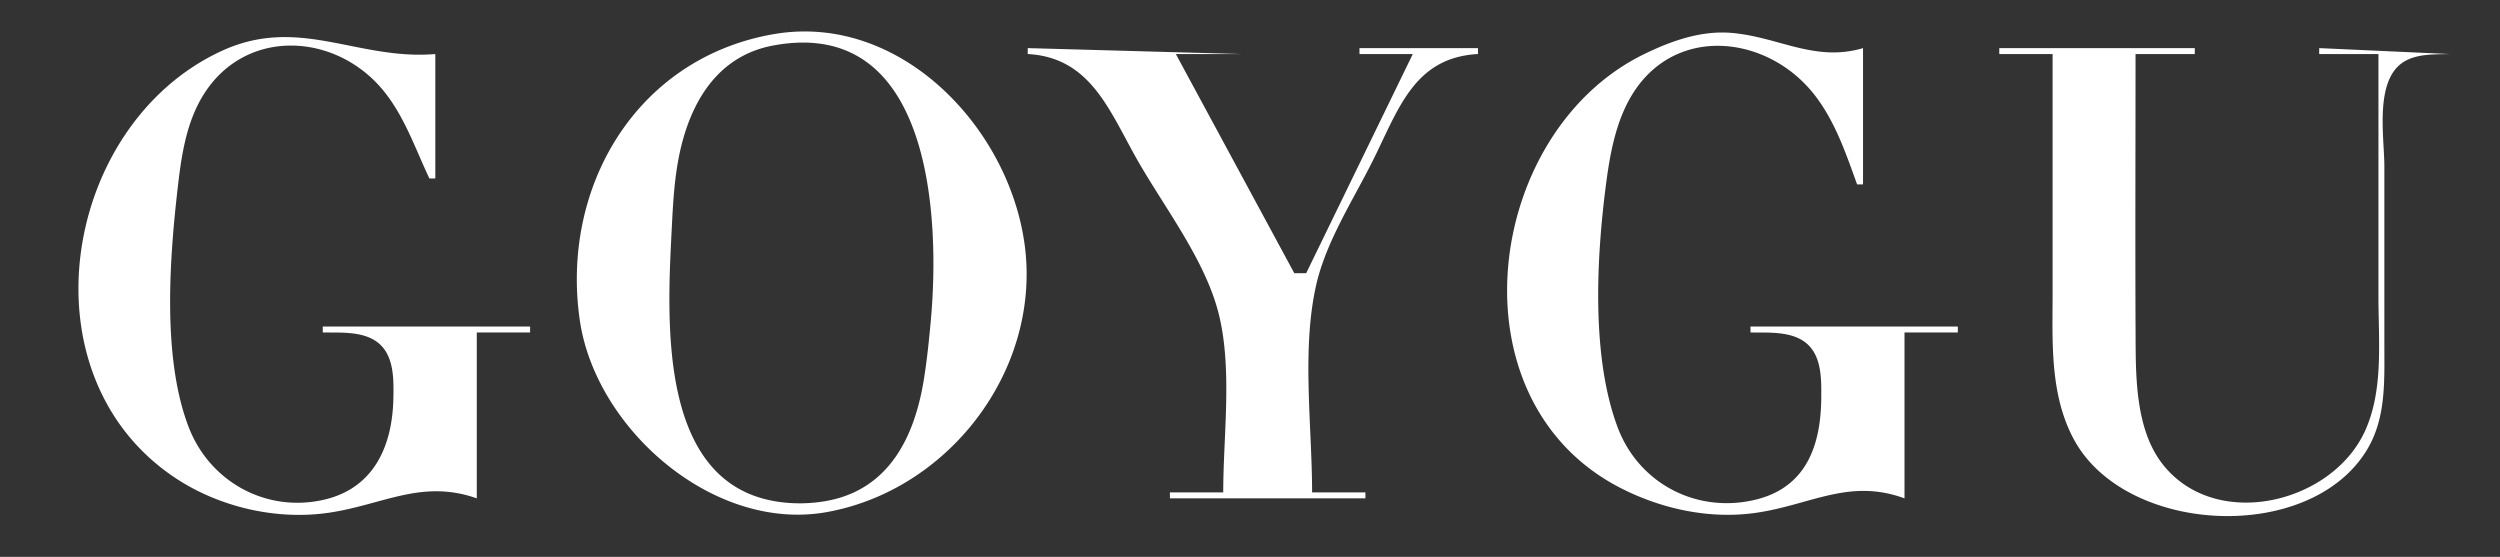 <?xml version="1.0" encoding="UTF-8"?> <svg xmlns="http://www.w3.org/2000/svg" width="337.6" height="75.2"><rect width="100%" height="100%" fill="#333333" stroke="none"/><path d="M64.385 67.296v-22.4h7.2v-.8h-28v.8c2.552.04 5.896-.239 7.862 1.74 1.768 1.78 1.719 4.737 1.678 7.063-.114 6.524-2.626 12.307-9.542 13.82-7.718 1.69-15.266-2.49-18.096-9.825-3.628-9.403-2.588-22.945-1.433-32.798.48-4.102 1.146-8.343 3.325-11.936 5.624-9.27 17.894-8.628 24.37-.754 2.868 3.488 4.326 7.858 6.236 11.89h.8v-16.8c-10.465.892-18.385-5.217-28.8-.442C8.464 16.72 2.775 50.574 23.6 64.492c5.953 3.978 13.7 5.788 20.785 4.75 7.34-1.076 12.553-4.567 20-1.946m40-62.669C85.802 7.91 75.678 25.43 78.305 43.297c2.151 14.635 18.049 28.567 33.28 25.867 15.519-2.75 27.521-17.268 27.037-33.068-.52-16.95-16.112-34.67-34.237-31.469m152.8 62.67v-22.4h7.2v-.8h-28v.8c2.552.04 5.895-.24 7.862 1.74 1.77 1.78 1.713 4.734 1.697 7.062-.042 6.38-1.977 12.057-8.768 13.75-7.942 1.978-15.865-2.096-18.733-9.755-3.568-9.526-2.863-22.845-1.567-32.798.528-4.058 1.301-8.37 3.421-11.936 5.803-9.757 18.535-8.279 24.855.004 2.713 3.556 4.127 7.78 5.633 11.933h.8v-18.4c-6.473 1.907-11.258-1.443-17.6-2.042-4.198-.397-8.28 1.054-12 2.873-21.496 10.513-26.315 46.634-3.198 58.54 5.597 2.883 12.143 4.29 18.398 3.374 7.383-1.083 12.523-4.678 20-1.946M104.386 6.15c21.113-3.959 22.646 22.493 21.31 37.147-.244 2.668-.514 5.356-.946 8-1.268 7.78-4.743 14.84-13.168 16.355a20.339 20.339 0 0 1-6.397.12c-16.55-2.336-15.08-24.913-14.453-37.275.163-3.229.347-6.424 1.003-9.6 1.45-7.013 5.108-13.332 12.651-14.747m208.8.347v.8h8v32.8c0 5.995.733 12.824-1.95 18.389-4.56 9.456-19.707 13.15-26.925 4.532-4.018-4.798-3.894-12.202-3.922-18.12-.06-12.533-.004-25.068-.004-37.6h8v-.8h-26.4v.8h7.2v32c0 6.704-.43 13.823 2.822 19.946 6.903 12.995 31.861 14.279 39.612 1.526 2.633-4.332 2.363-9.395 2.366-14.273v-24c0-4.013-1.425-11.897 2.816-14.26 1.782-.992 4.018-.88 5.984-.94l-17.6-.8m-174.4 0v.8c8.547.463 11.042 7.723 14.858 14.4 3.695 6.468 9.175 13.505 10.963 20.8 1.828 7.454.58 16.358.58 24h-7.2v.8h26.4v-.8h-7.2c0-8.93-1.432-19.266.55-28 1.333-5.87 4.977-11.455 7.65-16.8 3.457-6.915 5.546-13.934 14.2-14.4v-.8h-16v.8h7.2l-14.4 29.6h-1.6l-16-29.6h8.8z" style="fill:#fff;stroke:none;fill-opacity:1"></path></svg> 